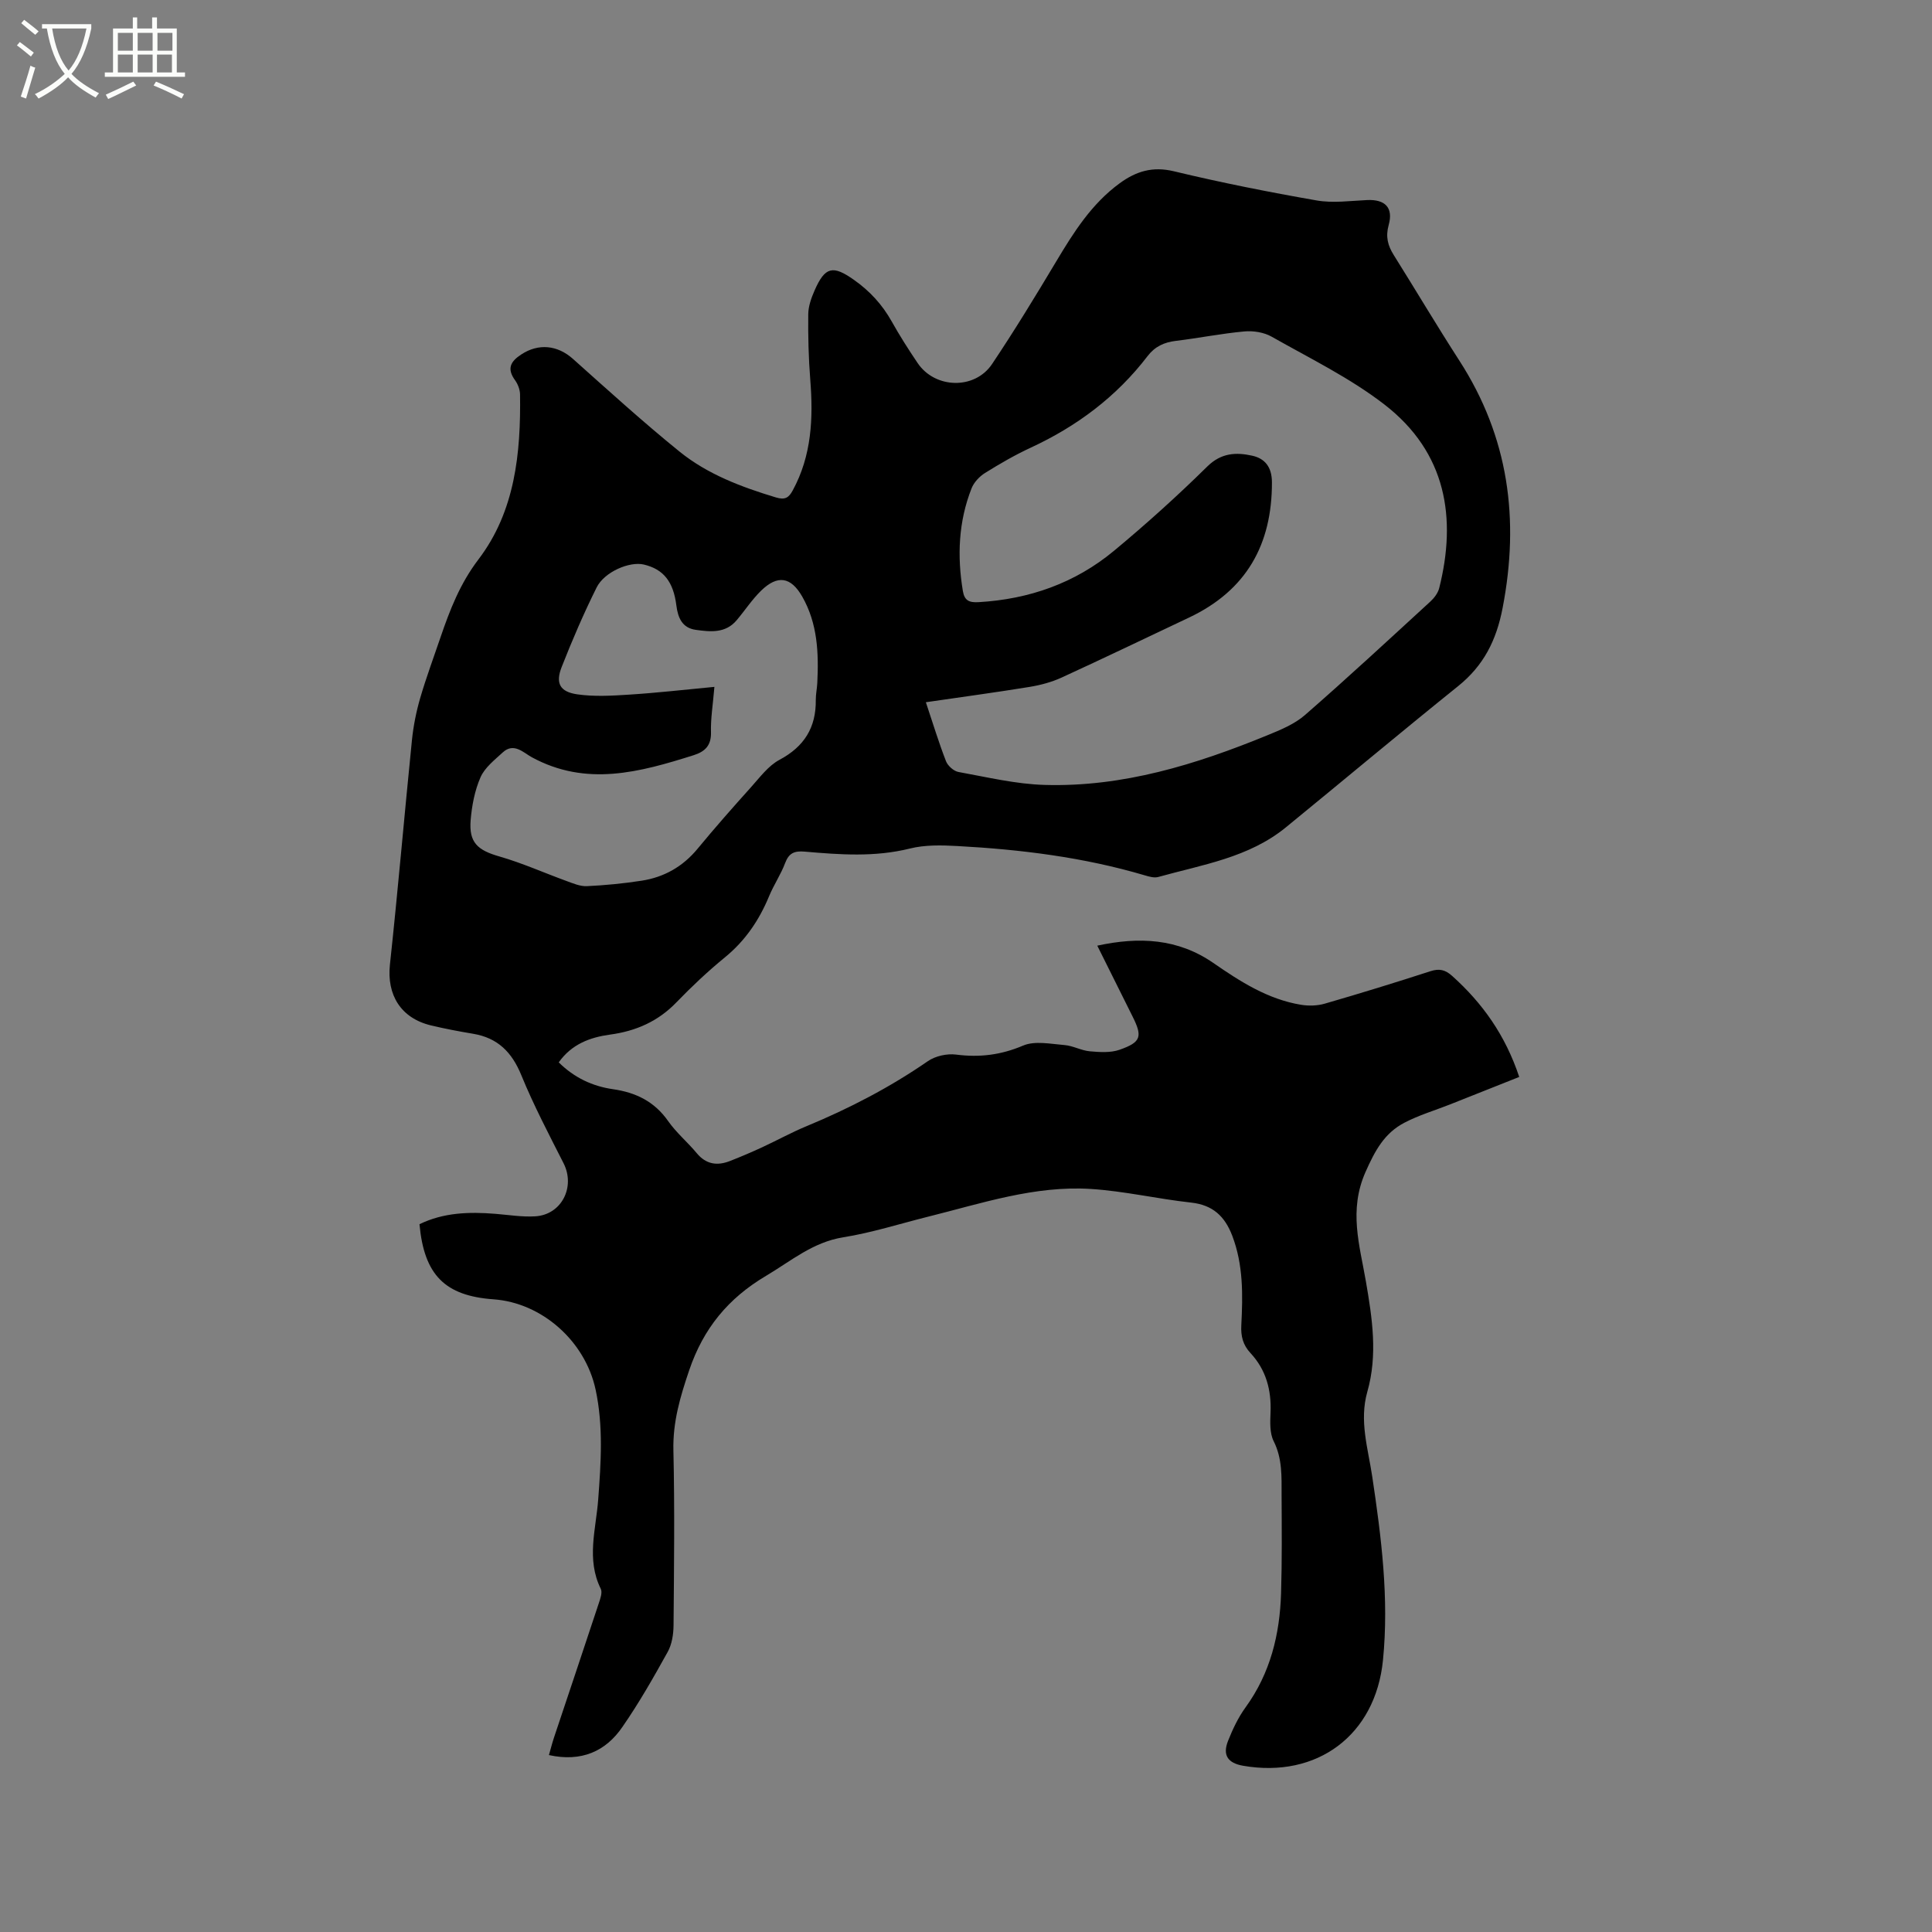 <svg enable-background="new 0 0 400 400" viewBox="0 0 400 400" xmlns="http://www.w3.org/2000/svg"><rect x="0" y="0" width="400" height="400" fill="#808080" stroke="none"/><path d="m6.4 11.7c-1-.8-1.9-1.6-2.9-2.3l.6-.7c.9.7 1.9 1.4 2.9 2.2zm-2.1 8.3c.7-2.1 1.4-4.2 2-6.4.2.1.6.3 1 .4-.7 2.3-1.3 4.4-1.9 6.4zm3-12.8c-1.1-.9-2.1-1.7-2.9-2.4l.6-.7c1 .8 2 1.5 3 2.4zm1.4-1.3v-.9h10.2v.9c-.9 4.2-2.3 7.3-4.1 9.4 1.3 1.4 3.2 2.7 5.7 4-.2.2-.4.5-.7.9-2.5-1.4-4.4-2.7-5.7-4.2-1.4 1.5-3.5 3-6.1 4.4 0 0 0 0-.1-.1-.3-.4-.5-.7-.7-.8 2.7-1.3 4.7-2.8 6.2-4.2-1.8-2.2-3-5.3-3.7-9.4zm9.2 0h-7.1c.6 3.8 1.7 6.7 3.4 8.7 1.7-2 2.9-4.8 3.7-8.7z" fill="#fbfcfa"/><path d="m31.6 3.6h.9v2.3h4.1v9.1h1.7v.9h-16.6v-.9h1.7v-9.1h4.1v-2.3h.9v2.3h3.1v-2.3zm-4 13.3.6.8c-1.9.9-3.8 1.9-5.8 2.8-.2-.3-.3-.6-.5-.9 2-.9 3.9-1.8 5.7-2.7zm-3.2-10.1v3.7h3.1v-3.7zm0 4.5v3.7h3.1v-3.7zm4.1-4.5v3.7h3.1v-3.7zm0 4.5v3.7h3.1v-3.7zm9.1 9.1c-2.1-1.1-4.1-2-5.8-2.7l.5-.8c2.2.9 4.1 1.8 5.8 2.6zm-1.9-13.6h-3.1v3.7h3.1zm-3.2 4.5v3.7h3.1v-3.7z" fill="#fbfcfa"/><path d="m113.65 363.37c.38-1.33.68-2.52 1.07-3.69 3.08-9.24 6.2-18.48 9.25-27.73.32-.96.79-2.25.41-3.01-3.02-6.1-.99-12.33-.53-18.46.57-7.63 1.09-15.22-.54-22.79-2.17-10.05-11.13-17.97-21.13-18.68-10.06-.72-14.37-5.03-15.33-15.55 4.98-2.43 10.3-2.59 15.72-2.15 2.74.22 5.5.68 8.22.52 5.48-.31 8.38-6.08 5.89-10.99-3.05-6.01-6.2-12.01-8.75-18.24-1.95-4.77-4.89-7.72-9.98-8.57-2.92-.49-5.84-1.04-8.72-1.73-6.27-1.51-9.17-6.33-8.5-12.59 1.67-15.48 2.99-31 4.56-46.49.3-2.92.88-5.85 1.7-8.67 1.24-4.26 2.8-8.44 4.23-12.65 1.94-5.68 4.04-11.09 7.83-16.07 7.6-9.97 8.79-22 8.62-34.15-.01-.99-.44-2.13-1.02-2.94-1.74-2.39-.99-3.88 1.28-5.36 3.56-2.33 7.48-1.95 10.71.94 7.27 6.49 14.48 13.05 22.05 19.18 5.82 4.71 12.81 7.33 19.96 9.49 1.9.57 2.66.05 3.48-1.46 3.92-7.21 4.26-14.93 3.63-22.88-.36-4.52-.47-9.08-.42-13.62.02-1.63.63-3.34 1.3-4.87 2.18-4.99 3.81-5.29 8.16-2.22 3.28 2.31 5.85 5.11 7.81 8.6 1.65 2.95 3.48 5.82 5.38 8.63 3.59 5.32 11.81 5.56 15.4.21 4.65-6.94 9.01-14.09 13.3-21.27 3.61-6.04 7.32-11.92 13.12-16.16 3.41-2.49 6.82-3.55 11.23-2.49 9.77 2.35 19.65 4.31 29.56 6.04 3.38.59 6.96.08 10.45-.08 3.7-.17 5.47 1.55 4.46 5.17-.67 2.43-.18 4.26 1.06 6.23 4.56 7.27 8.93 14.65 13.58 21.85 10.21 15.83 12.49 32.86 8.95 51.2-1.3 6.75-3.94 11.95-9.24 16.21-11.97 9.63-23.74 19.5-35.64 29.22-7.68 6.27-17.28 7.72-26.42 10.27-.83.23-1.89-.07-2.78-.34-12.68-3.75-25.69-5.36-38.84-6.07-3.26-.18-6.68-.26-9.8.52-7.26 1.81-14.5 1.27-21.77.64-2.13-.19-3.28.29-4.06 2.37-.89 2.37-2.35 4.51-3.32 6.86-2.06 4.98-4.95 9.24-9.18 12.69-3.52 2.88-6.86 6.03-10.02 9.3-3.8 3.94-8.39 5.94-13.71 6.66-4.19.57-7.96 1.98-10.64 5.75 3.21 3.18 6.99 4.95 11.25 5.56 4.74.68 8.58 2.56 11.41 6.61 1.69 2.41 4.03 4.36 5.92 6.64 1.93 2.32 4.22 2.64 6.83 1.63 2.26-.88 4.5-1.84 6.71-2.86 3.07-1.42 6.05-3.07 9.17-4.36 8.83-3.66 17.25-8.02 25.14-13.47 1.55-1.07 3.96-1.6 5.83-1.36 4.87.63 9.28.09 13.88-1.86 2.44-1.04 5.71-.34 8.58-.11 1.76.14 3.46 1.13 5.22 1.29 2.05.18 4.31.34 6.18-.32 4.47-1.57 4.77-2.72 2.69-6.88-2.41-4.82-4.8-9.64-7.31-14.67 8.67-1.89 16.7-1.48 24.01 3.57 5.6 3.87 11.31 7.54 18.18 8.67 1.6.26 3.39.21 4.93-.24 7.32-2.12 14.61-4.36 21.85-6.71 1.86-.6 3.07-.31 4.52.99 6.27 5.63 10.99 12.24 13.87 20.9-4.83 1.92-9.6 3.82-14.38 5.71-3.14 1.24-6.43 2.21-9.4 3.77-4.14 2.16-6.07 5.75-8.05 10.21-3.51 7.94-1.21 15.15.07 22.56 1.33 7.69 2.49 15.28.31 22.93-1.71 6.02.15 11.75 1.02 17.57 1.89 12.6 3.49 25.24 2.22 37.99-1.54 15.54-13.64 24.53-28.96 21.87-3.16-.55-4.29-2.19-3.12-5.14.96-2.42 2.11-4.86 3.63-6.95 5.13-7.07 7.09-15.09 7.35-23.61.21-6.78.14-13.57.11-20.35-.01-3.77.18-7.52-1.64-11.15-.84-1.67-.73-3.94-.65-5.93.2-4.68-.94-8.86-4.14-12.3-1.58-1.7-2.03-3.51-1.91-5.77.32-6.25.43-12.48-1.87-18.52-1.55-4.06-4.04-6.39-8.54-6.88-6.94-.76-13.8-2.38-20.74-2.82-11.61-.74-22.6 2.98-33.69 5.74-5.85 1.46-11.65 3.32-17.58 4.27-6.3 1.01-10.82 4.92-15.98 7.98-7.83 4.64-12.96 10.86-15.91 19.55-1.86 5.48-3.41 10.7-3.27 16.58.28 12.08.13 24.18.03 36.27-.02 1.84-.34 3.89-1.21 5.46-2.92 5.27-5.91 10.53-9.34 15.48-3.49 5.14-8.54 7.35-15.25 5.88zm78.04-217.98c1.47 4.4 2.67 8.35 4.16 12.19.37.97 1.6 2.07 2.59 2.25 5.92 1.07 11.87 2.51 17.85 2.68 16.18.47 31.35-4.23 46.13-10.29 2.71-1.11 5.59-2.29 7.76-4.18 8.79-7.66 17.34-15.59 25.93-23.47.81-.74 1.6-1.77 1.86-2.8 3.63-14.41 1.56-28.05-11.34-38.02-7.14-5.52-15.44-9.56-23.34-14.04-1.6-.91-3.8-1.26-5.66-1.09-4.74.43-9.43 1.38-14.16 1.95-2.44.29-4.35 1.16-5.88 3.16-6.43 8.4-14.64 14.54-24.22 18.97-3.26 1.51-6.39 3.33-9.44 5.23-1.15.72-2.29 1.93-2.78 3.18-2.71 6.88-3 14.01-1.8 21.25.33 1.96 1.27 2.43 3.27 2.31 10.49-.61 19.97-3.95 28.03-10.64 6.67-5.54 13.14-11.37 19.31-17.45 2.89-2.85 5.98-2.96 9.27-2.24 2.62.57 4.1 2.31 4.11 5.51.03 12.93-5.32 22.4-17.14 28-8.8 4.16-17.57 8.38-26.42 12.44-2.08.95-4.38 1.56-6.64 1.93-6.98 1.14-14 2.08-21.45 3.17zm-43.78-3.18c-.31 3.71-.79 6.55-.71 9.38.08 2.76-1.24 4.03-3.6 4.77-11.12 3.51-22.2 6.57-33.51.41-1.67-.91-3.71-3.11-5.99-1-1.7 1.57-3.73 3.14-4.61 5.15-1.21 2.75-1.8 5.89-2.05 8.91-.37 4.62 1.45 6.2 5.95 7.49 4.74 1.36 9.27 3.4 13.92 5.09 1.35.49 2.8 1.12 4.18 1.06 3.8-.18 7.6-.55 11.35-1.13 4.65-.72 8.53-2.91 11.59-6.62 3.57-4.33 7.29-8.55 11.05-12.73 1.83-2.03 3.57-4.43 5.89-5.67 5.14-2.74 7.6-6.69 7.53-12.41-.01-1.16.25-2.32.31-3.48.31-6.2.08-12.31-3.11-17.9-2.34-4.1-5.1-4.58-8.54-1.22-1.88 1.84-3.34 4.09-5.05 6.11-2.31 2.74-5.44 2.4-8.47 1.98-2.79-.39-3.68-2.49-4-5.01-.62-4.99-2.69-7.55-6.75-8.51-2.94-.69-8.14 1.5-9.76 4.74-2.67 5.36-5.05 10.89-7.24 16.47-1.32 3.35-.39 5.13 3.19 5.66 3.51.51 7.16.3 10.73.07 5.71-.36 11.36-1.01 17.7-1.61z"/></svg>
